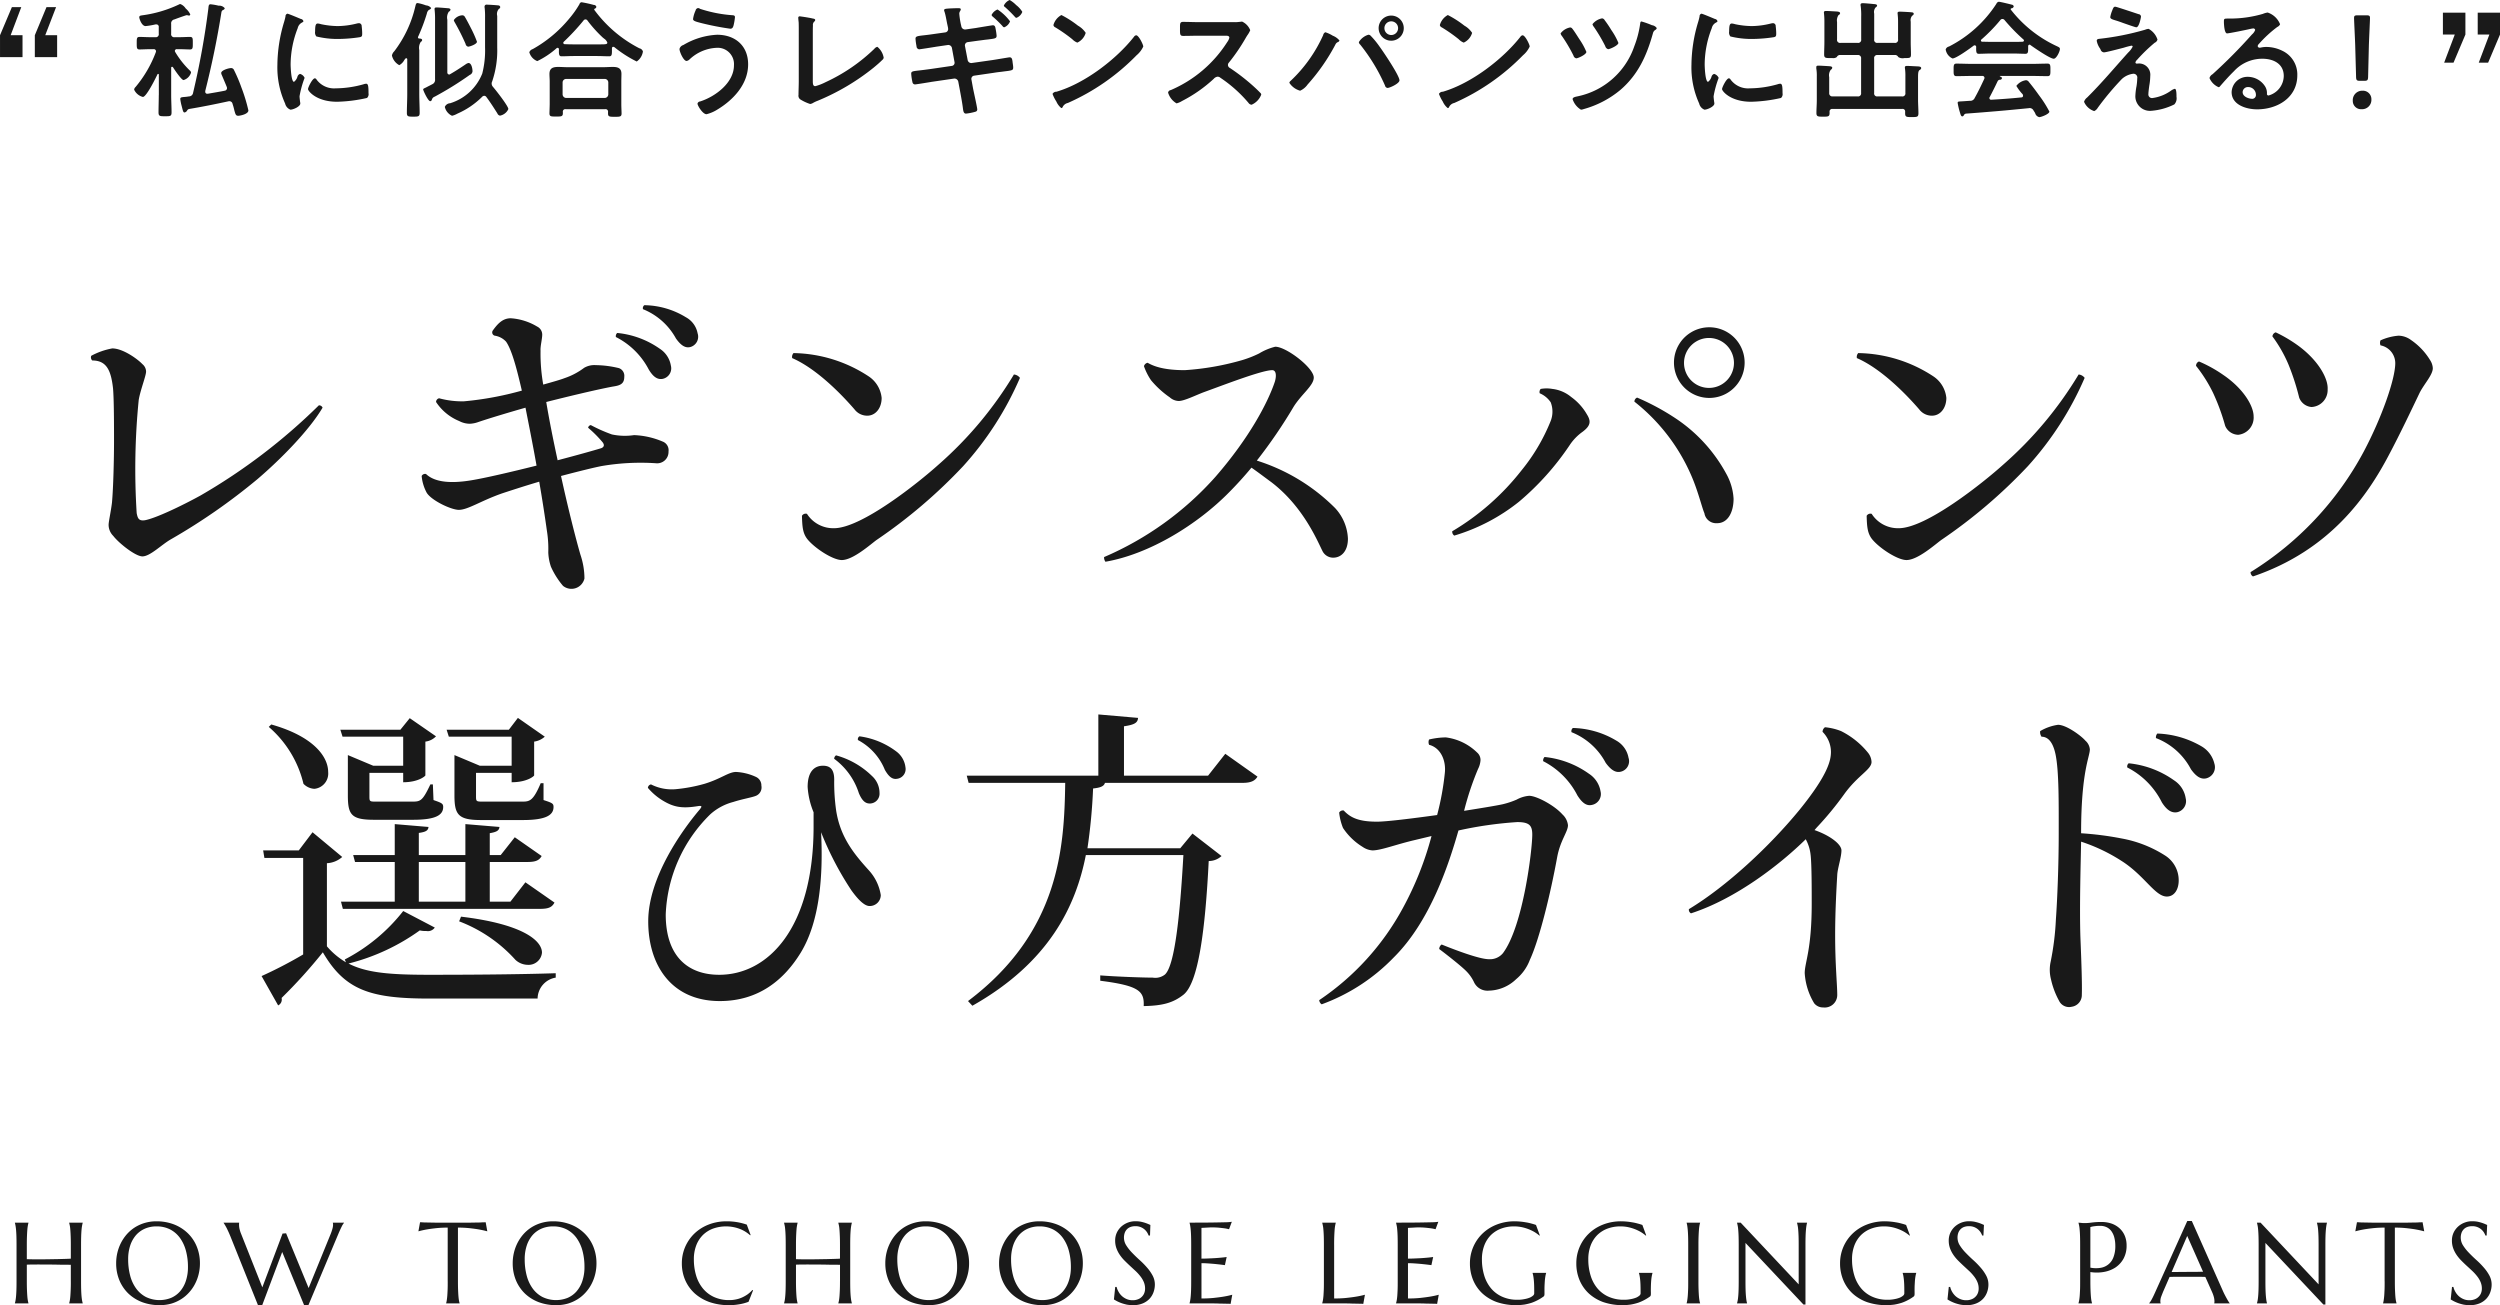 <svg id="mv-ttl.svg" xmlns="http://www.w3.org/2000/svg" width="369.031" height="192.66"><defs><style>.cls-1,.cls-2{fill:#191919;fill-rule:evenodd}.cls-2{fill:#1a1a1a}</style></defs><g id="メインタイトル"><path id="レギンスパンツ_選び方ガイド" data-name="レギンスパンツ 選び方ガイド" class="cls-1" d="M238.313 1306.86a.629.629 0 00.149.69c2.126 0 2.768 1.48 3.065 4.1.148 1.68.148 5.69.148 7.81 0 2.57-.1 6.82-.3 9.05-.149 1.28-.5 2.82-.5 3.31a2.32 2.32 0 00.692 1.63c.791 1.04 3.263 3.02 4.3 3.02 1.137 0 2.818-1.73 4.2-2.52a89.871 89.871 0 0012.8-8.9c3.362-2.87 7.613-7.17 9.591-10.53a.556.556 0 00-.544-.35 86.39 86.39 0 01-17.451 13.3c-2.868 1.58-6.625 3.36-8.207 3.66-.939.15-1.088-.3-1.236-1.04a103.076 103.076 0 01.3-16.71c.247-1.48 1.087-3.56 1.087-4.2a1.448 1.448 0 00-.544-1.09c-.692-.74-2.867-2.32-4.449-2.32a10.539 10.539 0 00-3.101 1.09zm50.9 6.82a7.462 7.462 0 003.411 2.81 3.363 3.363 0 001.582.4 4.149 4.149 0 001.236-.25c1.582-.54 4.549-1.43 6.971-2.12.4 2.07 1.038 5.19 1.632 8.55-3.758.94-7.564 1.83-9.641 2.17-3.015.5-5.389.3-6.674-.93a.571.571 0 00-.643.29 6.386 6.386 0 00.742 2.47c.692 1.14 3.609 2.53 4.746 2.53 1.335 0 3.263-1.34 6.378-2.43 1.483-.49 3.46-1.13 5.487-1.73.445 2.57.841 5.14 1.137 7.27a16.745 16.745 0 01.2 3.16 7.384 7.384 0 00.395 2.13 11.714 11.714 0 001.78 2.82 1.972 1.972 0 003.164-1.09 11.064 11.064 0 00-.593-3.51c-.593-2.03-1.78-6.62-2.867-11.62 2.62-.69 4.993-1.28 6.08-1.48a34.162 34.162 0 017.911-.4 1.677 1.677 0 001.878-1.73 1.366 1.366 0 00-.89-1.48 11.822 11.822 0 00-4.2-.94 9.157 9.157 0 01-3.263-.1 22.466 22.466 0 01-3.114-1.38.475.475 0 00-.4.39 17.806 17.806 0 012.126 2.13c.346.44.2.74-.2.89-1.137.35-3.609 1.04-6.427 1.78-.643-2.97-1.236-5.93-1.681-8.6 2.917-.74 7.416-1.83 9.839-2.28.988-.15 1.68-.34 1.68-1.43a1.207 1.207 0 00-.791-1.29 14.994 14.994 0 00-3.411-.44 2.961 2.961 0 00-1.73.4 10.226 10.226 0 01-2.917 1.53c-.494.2-1.681.54-3.115.94a26.263 26.263 0 01-.395-5c-.05-.64.247-1.73.247-2.37a1.316 1.316 0 00-.742-1.19 8.65 8.65 0 00-3.9-1.23c-1.187 0-1.928.79-2.67 1.83a.5.5 0 00.3.74 2.847 2.847 0 011.681.89c.84 1.23 1.532 3.81 2.323 7.22a47.278 47.278 0 01-8.552 1.58 12.847 12.847 0 01-3.659-.45.572.572 0 00-.452.55zm31.393-4.8c.742 1.24 1.385 1.49 2.027 1.39a1.586 1.586 0 001.236-1.98 3.669 3.669 0 00-1.631-2.47 13.11 13.11 0 00-6.279-2.33.608.608 0 00-.2.6 11.124 11.124 0 014.846 4.79zm4-4.6c.84 1.19 1.483 1.44 2.126 1.29a1.577 1.577 0 001.087-2.03 3.409 3.409 0 00-1.73-2.37 12.016 12.016 0 00-6.13-1.78.539.539 0 00-.2.59 9.644 9.644 0 014.851 4.3zm17.375 2.18a.825.825 0 00-.2.74c3.411 1.48 6.971 4.99 9.2 7.57a2.343 2.343 0 001.879.93c1.236 0 2.126-1.13 2.126-2.62a4.326 4.326 0 00-1.879-3.16 20.711 20.711 0 00-11.122-3.46zm32.53 3.16a56.126 56.126 0 01-11.124 13.3c-2.966 2.67-11.37 9.39-15.424 9.39a4.6 4.6 0 01-4-2.12.639.639 0 00-.741.29c.049 1.64.1 2.67.939 3.61 1.137 1.29 3.658 2.92 4.944 2.92 1.681 0 4.3-2.37 5.141-2.97A76.282 76.282 0 00367 1323.17a47.307 47.307 0 008.4-13.05 1.248 1.248 0 00-.885-.5zm19.194-1.23a9 9 0 001.038 2.07 13.7 13.7 0 002.769 2.53 2.06 2.06 0 001.335.54c.84 0 2.57-.89 3.806-1.34 2.719-.98 8.454-3.21 9.987-3.21.593 0 .642.84.395 1.68-1.038 3.12-3.806 8.36-8.8 14.09a46.577 46.577 0 01-16.413 11.82 1.057 1.057 0 00.2.69c6.575-1.14 13.6-5.54 18.193-10.19a54.81 54.81 0 003.362-3.7c.988.69 2.027 1.48 2.966 2.17 4.647 3.56 6.723 8.55 7.514 10.14a1.761 1.761 0 001.583.98c1.137 0 2.175-.89 2.175-2.81a7.065 7.065 0 00-1.928-4.55 28.305 28.305 0 00-11.519-6.97 74.276 74.276 0 005.438-7.96c1.186-1.88 2.966-3.12 2.966-4.3 0-1.43-4.054-4.55-5.685-4.55a8.551 8.551 0 00-2.373.99 15.728 15.728 0 01-2.522.99 39.466 39.466 0 01-8.453 1.48c-3.016 0-4.549-.54-5.488-1.09a.7.7 0 00-.542.5zm78.238-.5a5.215 5.215 0 100-.05v.05zm1.483 0a3.686 3.686 0 110 .05v-.05zm-21.307 4.5a3.67 3.67 0 011.631 1.34 3.8 3.8 0 01-.049 2.86 28.014 28.014 0 01-4.252 7.17 36.808 36.808 0 01-10.234 9 .673.673 0 00.3.64 28.149 28.149 0 009.541-4.99 39.962 39.962 0 007.515-8.4 7.511 7.511 0 011.879-1.93c1.186-.89 1.285-1.54.642-2.57a8.187 8.187 0 00-2.323-2.57 5.3 5.3 0 00-2.769-1.19 5.005 5.005 0 00-1.73 0 .67.67 0 00-.147.64zm26.2 19.18c1.582 0 2.422-1.63 2.422-3.61a8.52 8.52 0 00-1.087-3.7 22.917 22.917 0 00-7.614-8.26 35.368 35.368 0 00-5.537-2.97.65.65 0 00-.4.6 28.038 28.038 0 018.75 11.76c.791 2.03 1.285 4.06 1.582 4.7a1.751 1.751 0 001.829 1.48h.05zm20.825-25.11a.824.824 0 00-.2.74c3.411 1.48 6.97 4.99 9.2 7.57a2.342 2.342 0 001.879.93c1.236 0 2.126-1.13 2.126-2.62a4.326 4.326 0 00-1.879-3.16 20.714 20.714 0 00-11.12-3.46zm32.531 3.16a56.126 56.126 0 01-11.124 13.3c-2.966 2.67-11.371 9.39-15.424 9.39a4.6 4.6 0 01-4-2.12.64.64 0 00-.742.29c.05 1.64.1 2.67.94 3.61 1.137 1.29 3.658 2.92 4.943 2.92 1.681 0 4.3-2.37 5.142-2.97a76.323 76.323 0 0012.755-10.87 47.331 47.331 0 008.4-13.05 1.252 1.252 0 00-.884-.5zm28.6-5.63a19.937 19.937 0 012.373 4.15 34.865 34.865 0 011.582 4.89 2.131 2.131 0 001.829 1.39 2.508 2.508 0 002.373-2.62c.1-1.48-1.236-4.1-4.2-6.33a20.586 20.586 0 00-3.461-2.07.678.678 0 00-.488.59zm-2.867 35.44c11.37-3.85 16.907-11.91 20.071-17.94 1.632-3.07 3.362-6.72 4.549-9.2.692-1.33 1.928-2.62 1.928-3.61a2.394 2.394 0 00-.4-1.18 9.635 9.635 0 00-2.818-2.97 3.194 3.194 0 00-1.829-.64 8.054 8.054 0 00-2.67.69.952.952 0 000 .74 2.677 2.677 0 012.176 2.62c0 2.38-2.027 8.11-4.647 13.05a46.871 46.871 0 01-16.71 17.8.7.7 0 00.358.64zm-8.405-31.09a21.415 21.415 0 012.522 4 31.2 31.2 0 011.779 4.85 2.139 2.139 0 001.928 1.33 2.551 2.551 0 002.274-2.72c0-1.48-1.433-4.05-4.5-6.13a19.789 19.789 0 00-3.56-1.97.661.661 0 00-.435.64zm-255.463 73.24v5.86h-6.874v-5.86h6.874zm6.645 5.86h-3.046v-5.86h5.537c1.246 0 1.754-.23 2.123-.88l-3.968-2.77-2.077 2.63h-1.615v-3.23c1.062-.18 1.385-.41 1.431-.92l-5.03-.42v4.57h-6.874v-3.27c1.061-.14 1.384-.37 1.43-.88l-4.983-.42v4.57h-6.137l.277 1.02h5.86v5.86h-7.936l.276 1.06h29.069c1.292 0 1.8-.23 2.169-.93l-4.291-2.99zm-24.27 8.95a11.022 11.022 0 01-2.815-2.36v-12.27a3.682 3.682 0 002.261-.92l-4.383-3.65-2.03 2.68h-5.26l.184 1.11h5.722v14.25a63.541 63.541 0 01-6.137 3.19l2.445 4.33a.955.955 0 00.508-1.1 74.579 74.579 0 006.09-6.74c3.276 5.63 7.06 6.83 15.734 6.83H304.2a3.179 3.179 0 012.676-3.09v-.65c-5.767.19-13.15.23-18.687.23-5.767 0-9.228-.28-11.9-1.66a30.9 30.9 0 0010.52-4.89 3.885 3.885 0 00.969.09 1.24 1.24 0 001.246-.51l-4.66-2.44a26.311 26.311 0 01-8.629 7.15zm24.454-29.02h-4.706l-3.737-1.57v5.9c0 2.86.507 3.69 3.921 3.69h6.183c3.415 0 4.522-.73 4.522-1.93 0-.51-.184-.6-1.476-1.02v-2.49h-.416c-1.153 2.72-1.661 2.72-2.86 2.72h-5.537c-1.154 0-1.154 0-1.154-.87v-3.37h5.26v1.38c2.307 0 3.322-.92 3.322-1.01v-4.99a2.9 2.9 0 001.569-.73l-3.968-2.77-1.338 1.75h-9.182l.323 1.02h9.274v4.29zm-16.01 0h-4.43l-3.737-1.57v5.9c0 2.86.461 3.65 3.829 3.65h5.814c3.322 0 4.429-.69 4.429-1.89 0-.51-.23-.6-1.43-1.02l-.092-2.31h-.369c-1.2 2.54-1.477 2.54-2.815 2.54h-5.121c-1.062 0-1.062 0-1.062-.87v-3.37h4.984v1.38c2.26 0 3.276-.92 3.276-1.01v-4.99a2.592 2.592 0 001.568-.78l-3.876-2.68-1.384 1.71h-8.859l.323 1.02h8.952v4.29zm-19.841-5.73a15.989 15.989 0 015.122 8.4 2.423 2.423 0 001.615.74 2.271 2.271 0 002.03-2.49c0-2.17-2.03-5.21-8.4-7.01zm28.1 28.7a21.412 21.412 0 018.305 5.68 2.712 2.712 0 001.8.74 1.983 1.983 0 002.123-1.8c0-1.71-2.676-4.2-11.95-5.31zm27.864-19.7a9 9 0 002.076 1.8c1.707 1.06 2.953 1.29 5.4.88.508-.05.554.04.139.55-2.584 3.05-7.567 10.01-7.567 16.47s3.414 11.77 10.566 11.77c5.814 0 9.551-3.23 11.95-7.15 2.815-4.62 3.322-11.4 3-17.77a46.371 46.371 0 004.476 8.58c.738 1.02 1.8 2.31 2.676 2.31h.046a1.628 1.628 0 001.615-1.61 7.036 7.036 0 00-1.753-3.65c-2.169-2.4-4.245-4.89-4.845-8.9a29.562 29.562 0 01-.277-4.48c0-1.43-.507-2.07-1.661-2.07s-2.261.73-2.261 3.13a11.55 11.55 0 00.877 3.74v2.12c0 14.95-6.69 21.87-13.934 21.87-4.522 0-7.891-2.63-7.891-8.9a21.852 21.852 0 016.6-14.81 8.16 8.16 0 013.368-1.8c1.292-.42 2.676-.65 3.276-.88a1.334 1.334 0 00.876-1.52 1.378 1.378 0 00-.784-1.29 7.94 7.94 0 00-2.953-.74c-1.107 0-2.215 1.01-4.66 1.75a23.418 23.418 0 01-4.2.79 6.747 6.747 0 01-3.691-.7.545.545 0 00-.464.51zm31.144.79c.508 1.2 1.015 1.52 1.615 1.52a1.447 1.447 0 001.431-1.57 3.378 3.378 0 00-1.108-2.49 12.211 12.211 0 00-5.306-3.05.6.6 0 00-.277.51 10.1 10.1 0 013.645 5.08zm3.83-3.46c.646 1.15 1.2 1.43 1.8 1.33a1.443 1.443 0 001.245-1.7 3.389 3.389 0 00-1.384-2.36 11.573 11.573 0 00-5.4-2.21.493.493 0 00-.231.55 8.626 8.626 0 013.97 4.39zm47.714.87h-12.412v-7.29c1.522-.23 2.03-.5 2.076-1.24l-5.86-.51v9.04h-19.425l.277 1.06h14.257c-.138 9.46-.784 22.01-14.349 32.21l.646.69c11.35-6.41 15.272-14.72 16.749-22.24h14.4c-.508 9.04-1.292 16.33-2.723 17.63a2.3 2.3 0 01-1.8.46c-1.385 0-5.353-.14-7.752-.33v.79c5.814.74 6.506 1.57 6.414 3.74 2.86-.05 4.383-.51 5.86-1.67 2.214-1.75 3.229-9.59 3.737-19.74a2.778 2.778 0 001.892-.74l-4.291-3.32-1.8 2.17h-13.7a82.681 82.681 0 00.831-8.82c1.2-.13 1.615-.37 1.753-.83h20.3c1.292 0 1.846-.32 2.215-.92l-4.753-3.37zm34.124 25.59c1.24.93 3.2 2.48 3.925 3.2a5.787 5.787 0 011.187 1.65 2.194 2.194 0 002.221 1.29 5.981 5.981 0 004.027-1.7 6.812 6.812 0 002.014-2.84c1.446-3.1 3.1-10.02 4.028-15.13.464-2.53 1.6-3.77 1.6-4.75a2.548 2.548 0 00-.826-1.6c-1.187-1.34-3.821-2.74-4.905-2.74a4.658 4.658 0 00-1.859.57 12.455 12.455 0 01-2.014.67c-.929.21-3.15.57-5.731.98a42.593 42.593 0 012.065-6.19 3.281 3.281 0 00.361-1.29 1.464 1.464 0 00-.516-1.14 8.048 8.048 0 00-4.6-2.22 11.05 11.05 0 00-2.478.31 1.023 1.023 0 000 .78c1.755.46 2.53 2.37 2.324 4.18a40.148 40.148 0 01-1.136 6.19c-3.77.52-7.488.98-8.882.98-2.84 0-3.976-.67-4.905-1.65a.638.638 0 00-.672.31 8.408 8.408 0 00.568 2.27 9.285 9.285 0 002.892 2.79 2.9 2.9 0 001.446.52c1.291 0 3.459-.88 6.351-1.55l2.375-.57a47.608 47.608 0 01-4.234 10.64 38.366 38.366 0 01-12.341 13.58.808.808 0 00.362.62 28.2 28.2 0 0010.637-6.92c5.37-5.32 8.107-13.68 9.552-18.74a57.08 57.08 0 018.675-1.24c1.807 0 2.221.51 2.221 1.86 0 2.22-1.343 13.52-4.338 17.5a2.475 2.475 0 01-2.065.88c-1.395 0-4.957-1.35-6.971-2.17a.8.8 0 00-.358.67zm20.4-22.67c.774 1.24 1.445 1.55 2.117 1.4a1.635 1.635 0 001.291-2.02 3.849 3.849 0 00-1.7-2.58 13.644 13.644 0 00-6.558-2.48.723.723 0 00-.207.62 11.6 11.6 0 015.054 5.06zm4.182-4.8c.878 1.19 1.549 1.45 2.221 1.29a1.589 1.589 0 001.135-2.06 3.641 3.641 0 00-1.807-2.53 13.01 13.01 0 00-6.4-1.86.589.589 0 00-.206.62 9.806 9.806 0 015.054 4.54zm30.245 13.63c.155 1.45.155 5.11.155 7.13 0 6.86-1.033 8.67-1.033 10.27a9.723 9.723 0 001.394 4.44 1.646 1.646 0 001.343.62 1.848 1.848 0 002.065-1.86c0-1.49-.31-4.44-.31-8.83 0-3.56.207-7.07.31-8.88.052-.98.62-2.63.62-3.61 0-.88-1.6-2.17-3.976-3l.31-.36a47.437 47.437 0 004.079-4.95c2.014-2.79 4.028-3.62 4.028-4.75a2.332 2.332 0 00-.517-1.35 12.011 12.011 0 00-3.976-3.2 8.6 8.6 0 00-2.375-.57.829.829 0 00-.361.68 4.248 4.248 0 011.239 2.94c0 1.24-.413 3.35-4.6 8.52-4.389 5.37-10.74 11.31-16.369 14.71a.586.586 0 00.31.62c6.713-2.17 13.271-7.33 16.937-10.94a6.22 6.22 0 01.724 2.37zM526 1362.26a1.124 1.124 0 00.206.83c1.136 0 1.756 1.13 2.066 2.63.516 2.53.464 7.33.464 11.77s-.206 9.66-.413 12.5a40.524 40.524 0 01-.774 6.3 5.63 5.63 0 00.051 2.63 11.833 11.833 0 001.188 3.15 1.634 1.634 0 001.859.88 1.736 1.736 0 001.5-1.76c.052-1.49-.051-4.64-.206-8.41-.155-4.55.051-11.21.1-14.2a25.685 25.685 0 015.887 2.79c3.459 2.16 5.008 5.31 6.764 5.31 1.136 0 1.755-1.08 1.755-2.37a4.325 4.325 0 00-2.065-3.72 17.751 17.751 0 00-6.351-2.48 46.535 46.535 0 00-5.99-.77c0-9.19 1.291-11.26 1.291-12.39a1.933 1.933 0 00-.671-1.29c-.568-.68-2.789-2.33-4.028-2.33a7.143 7.143 0 00-2.633.93zm17.969 10.53c.826 1.3 1.549 1.55 2.22 1.45a1.676 1.676 0 001.291-2.06 3.823 3.823 0 00-1.7-2.64 13.957 13.957 0 00-6.712-2.53.6.6 0 00-.207.62 11.571 11.571 0 015.106 5.16zm4.286-4.9c.878 1.24 1.6 1.5 2.272 1.34a1.7 1.7 0 001.187-2.17 4.035 4.035 0 00-1.859-2.53 13.863 13.863 0 00-6.557-1.91.824.824 0 00-.207.67 9.789 9.789 0 015.162 4.6z" transform="translate(-224.844 -1254.34)"/></g><g id="英字"><path id="How_to_choose_leggingS_pants" data-name="How to choose leggingS pants" class="cls-2" d="M235.3 1443.49a28.005 28.005 0 01-.07 2.15c-.019.26-.045.47-.075.64a4.267 4.267 0 01-.1.43v.03h2v-.03a4.267 4.267 0 01-.1-.43c-.03-.17-.057-.39-.079-.64s-.039-.56-.05-.91-.016-.77-.016-1.24v-5.41q0-.7.016-1.23c.011-.36.028-.66.05-.92s.049-.47.079-.64.063-.32.1-.44v-.03h-2v.03c.033.12.065.27.1.44s.055.38.075.64.036.56.049.92.021.76.021 1.23v2.05c-.244.02-.533.03-.869.04l-1.081.03c-.385.01-.784.01-1.2.02s-.819.01-1.218.01h-1.148c-.366 0-.693-.01-.981-.02v-2.13q0-.7.021-1.23c.014-.36.03-.66.05-.92a6.12 6.12 0 01.075-.64c.03-.17.062-.32.095-.44v-.03h-2v.03c.033.12.065.27.095.44s.057.38.079.64.039.56.05.92.017.76.017 1.23v5.41c0 .47-.006.89-.017 1.24s-.028.65-.05.91-.048.47-.079.64a4.036 4.036 0 01-.095.43v.03h2v-.03a4.036 4.036 0 01-.095-.43c-.031-.17-.056-.39-.075-.64s-.036-.56-.05-.91-.021-.77-.021-1.24v-2.47c.272-.01.591-.02.956-.02s.751-.01 1.156 0h1.243c.424.01.832.01 1.223.02s.752.01 1.085.01.609.01.831.01v2.45zm10.911-8.63a5.833 5.833 0 00-1.464.66 5.664 5.664 0 00-1.172 1 6.261 6.261 0 00-.865 1.27 6.482 6.482 0 00-.536 1.45 6.682 6.682 0 00-.183 1.56 6.478 6.478 0 00.482 2.54 5.856 5.856 0 001.339 1.96 6.088 6.088 0 002.033 1.26 7.34 7.34 0 002.565.44 6.314 6.314 0 001.721-.23 5.838 5.838 0 001.46-.66 5.444 5.444 0 001.176-1 5.8 5.8 0 00.869-1.26 6.262 6.262 0 00.537-1.45 6.6 6.6 0 00.183-1.55 6.5 6.5 0 00-.483-2.54 5.755 5.755 0 00-1.338-1.96 6.135 6.135 0 00-2.033-1.28 7.129 7.129 0 00-2.566-.45 5.993 5.993 0 00-1.723.24zm.17 10.93a4.189 4.189 0 01-1.455-1.27 5.651 5.651 0 01-.873-1.9 9.338 9.338 0 01-.291-2.38 6.373 6.373 0 01.308-2.06 4.5 4.5 0 01.86-1.53 3.763 3.763 0 011.318-.95 4.219 4.219 0 011.688-.33 4.343 4.343 0 012.025.45 4.175 4.175 0 011.451 1.26 5.756 5.756 0 01.877 1.89 9.1 9.1 0 01.3 2.38 6.374 6.374 0 01-.307 2.06 4.486 4.486 0 01-.861 1.55 3.668 3.668 0 01-1.318.96 4.6 4.6 0 01-3.72-.13zm20.17-9.36l-2.985 7.94-3.127-7.89a4.41 4.41 0 01-.245-.77 3.058 3.058 0 01-.062-.6v-.11a.956.956 0 01.016-.15v-.03h-2.3v.03a2.03 2.03 0 01.162.25c.075.12.158.27.25.44s.188.38.291.6.2.46.3.69l4.075 10.17h.623l2.952-7.85 3.235 7.85h.632l4.44-10.57q.258-.6.453-.99a2.757 2.757 0 01.362-.59v-.03h-1.647v.03a.5.5 0 01.025.13 1.258 1.258 0 01.009.15 2.319 2.319 0 01-.092.58 7.4 7.4 0 01-.283.83l-3.234 7.93-3.326-8.08zm24.382 7.06c0 .47 0 .89-.016 1.24s-.028.65-.05.91-.047.47-.075.64a3.469 3.469 0 01-.092.43v.03h1.988v-.03a4.267 4.267 0 01-.1-.43c-.03-.17-.055-.39-.075-.64s-.036-.56-.05-.91-.02-.77-.02-1.24v-7.94a15.763 15.763 0 011.771.09c.526.06.981.12 1.363.19q.666.12 1.2.27l-.241-1.34c-.067 0-.167.01-.3.01s-.281.01-.445.02-.335.01-.515.01-.351.01-.511.01-.3 0-.429.01h-5.288c-.125-.01-.268-.01-.428-.01s-.332-.01-.512-.01-.352-.01-.515-.01-.312-.01-.445-.02-.233-.01-.3-.01l-.242 1.34q.525-.15 1.19-.27c.382-.07.836-.13 1.363-.19a15.763 15.763 0 011.771-.09v7.94zm13.813-8.63a5.833 5.833 0 00-1.464.66 5.664 5.664 0 00-1.172 1 6.261 6.261 0 00-.865 1.27 6.482 6.482 0 00-.536 1.45 6.682 6.682 0 00-.183 1.56 6.478 6.478 0 00.482 2.54 5.856 5.856 0 001.339 1.96 6.088 6.088 0 002.033 1.26 7.34 7.34 0 002.565.44 6.326 6.326 0 001.722-.23 5.847 5.847 0 001.459-.66 5.421 5.421 0 001.176-1 5.8 5.8 0 00.869-1.26 6.262 6.262 0 00.537-1.45 6.6 6.6 0 00.183-1.55 6.5 6.5 0 00-.483-2.54 5.755 5.755 0 00-1.338-1.96 6.135 6.135 0 00-2.033-1.28 7.129 7.129 0 00-2.566-.45 5.993 5.993 0 00-1.723.24zm.17 10.93a4.189 4.189 0 01-1.455-1.27 5.651 5.651 0 01-.873-1.9 9.338 9.338 0 01-.291-2.38 6.373 6.373 0 01.308-2.06 4.5 4.5 0 01.86-1.53 3.763 3.763 0 011.318-.95 4.219 4.219 0 011.688-.33 4.343 4.343 0 012.025.45 4.175 4.175 0 011.451 1.26 5.756 5.756 0 01.877 1.89 9.1 9.1 0 01.295 2.38 6.374 6.374 0 01-.307 2.06 4.486 4.486 0 01-.861 1.55 3.659 3.659 0 01-1.318.96 4.6 4.6 0 01-3.715-.13zm30.162-10.68a8.958 8.958 0 00-2.977-.49 7.315 7.315 0 00-1.917.24 6.885 6.885 0 00-1.621.66 6.269 6.269 0 00-1.31 1 6.1 6.1 0 00-1.559 2.72 6.029 6.029 0 00-.2 1.56 6.148 6.148 0 00.512 2.54 5.777 5.777 0 001.43 1.96 6.584 6.584 0 002.195 1.26 8.679 8.679 0 002.815.44 8.561 8.561 0 001.517-.13 6.789 6.789 0 001.376-.37l.666-1.69-.092-.06a4.4 4.4 0 01-.7.64 4.988 4.988 0 01-.824.47 4.107 4.107 0 01-.91.29 4.364 4.364 0 01-.948.1 5.334 5.334 0 01-2.3-.46 4.605 4.605 0 01-1.642-1.27 5.437 5.437 0 01-.99-1.9 8.228 8.228 0 01-.332-2.38 5.674 5.674 0 01.349-2.06 4.376 4.376 0 01.977-1.53 4.282 4.282 0 011.5-.95 5.743 5.743 0 013.92.03 4.918 4.918 0 011.559.95l.075-.03zm13.758 8.38c0 .47-.007.89-.02 1.24s-.031.65-.05.91-.045.47-.075.64a4.267 4.267 0 01-.1.43v.03h2v-.03a4.267 4.267 0 01-.1-.43c-.03-.17-.057-.39-.079-.64s-.039-.56-.05-.91-.016-.77-.016-1.24v-5.41q0-.7.016-1.23c.011-.36.028-.66.05-.92s.049-.47.079-.64.063-.32.1-.44v-.03h-2v.03c.033.12.065.27.1.44s.055.38.075.64.036.56.05.92.02.76.02 1.23v2.05c-.244.02-.533.03-.869.04l-1.08.03c-.386.01-.785.01-1.2.02s-.819.01-1.218.01h-1.148c-.365 0-.693-.01-.981-.02v-2.13q0-.7.021-1.23c.014-.36.03-.66.05-.92a6.12 6.12 0 01.075-.64c.03-.17.062-.32.095-.44v-.03h-2v.03c.033.12.065.27.1.44s.057.38.079.64.039.56.05.92.017.76.017 1.23v5.41c0 .47-.006.89-.017 1.24s-.028.65-.05.91-.048.47-.079.64a4.036 4.036 0 01-.1.43v.03h2v-.03a4.036 4.036 0 01-.095-.43c-.031-.17-.056-.39-.075-.64s-.036-.56-.05-.91-.021-.77-.021-1.24v-2.47c.272-.01.591-.02.956-.02s.752-.01 1.156 0h1.248c.424.01.832.01 1.223.02s.752.01 1.085.01.61.01.831.01v2.45zm10.911-8.63a5.81 5.81 0 00-1.463.66 5.644 5.644 0 00-1.173 1 6.261 6.261 0 00-.865 1.27 6.482 6.482 0 00-.536 1.45 6.682 6.682 0 00-.183 1.56 6.478 6.478 0 00.482 2.54 5.856 5.856 0 001.339 1.96 6.088 6.088 0 002.033 1.26 7.348 7.348 0 002.565.44 6.326 6.326 0 001.722-.23 5.847 5.847 0 001.459-.66 5.45 5.45 0 001.177-1 5.835 5.835 0 00.868-1.26 6.262 6.262 0 00.537-1.45 6.6 6.6 0 00.183-1.55 6.5 6.5 0 00-.483-2.54 5.741 5.741 0 00-1.338-1.96 6.135 6.135 0 00-2.033-1.28 7.129 7.129 0 00-2.566-.45 5.993 5.993 0 00-1.723.24zm.171 10.93a4.183 4.183 0 01-1.456-1.27 5.651 5.651 0 01-.873-1.9 9.338 9.338 0 01-.291-2.38 6.373 6.373 0 01.308-2.06 4.483 4.483 0 01.861-1.53 3.751 3.751 0 011.317-.95 4.219 4.219 0 011.688-.33 4.343 4.343 0 012.025.45 4.175 4.175 0 011.451 1.26 5.736 5.736 0 01.877 1.89 9.094 9.094 0 01.3 2.38 6.373 6.373 0 01-.308 2.06 4.486 4.486 0 01-.861 1.55 3.659 3.659 0 01-1.318.96 4.6 4.6 0 01-3.718-.13zm16.623-10.93a5.833 5.833 0 00-1.464.66 5.664 5.664 0 00-1.172 1 6.261 6.261 0 00-.865 1.27 6.434 6.434 0 00-.536 1.45 6.682 6.682 0 00-.183 1.56 6.461 6.461 0 00.482 2.54 5.841 5.841 0 001.339 1.96 6.078 6.078 0 002.033 1.26 7.34 7.34 0 002.565.44 6.319 6.319 0 001.721-.23 5.854 5.854 0 001.46-.66 5.468 5.468 0 001.176-1 5.839 5.839 0 00.869-1.26 6.26 6.26 0 00.536-1.45 6.6 6.6 0 00.183-1.55 6.514 6.514 0 00-.482-2.54 5.743 5.743 0 00-1.339-1.96 6.124 6.124 0 00-2.033-1.28 7.119 7.119 0 00-2.565-.45 5.993 5.993 0 00-1.723.24zm.17 10.93a4.189 4.189 0 01-1.455-1.27 5.651 5.651 0 01-.873-1.9 9.338 9.338 0 01-.291-2.38 6.374 6.374 0 01.307-2.06 4.5 4.5 0 01.861-1.53 3.763 3.763 0 011.318-.95 4.219 4.219 0 011.688-.33 4.345 4.345 0 012.025.45 4.175 4.175 0 011.451 1.26 5.756 5.756 0 01.877 1.89 9.1 9.1 0 01.3 2.38 6.374 6.374 0 01-.307 2.06 4.5 4.5 0 01-.861 1.55 3.668 3.668 0 01-1.318.96 4.6 4.6 0 01-3.72-.13zm17.941-10.63c-.088-.04-.2-.09-.341-.15s-.3-.12-.486-.18-.395-.11-.628-.16a4.532 4.532 0 00-.765-.06 3.114 3.114 0 00-2.05.77 2.857 2.857 0 00-.673.9 2.713 2.713 0 00-.254 1.19 3.318 3.318 0 00.191 1.14 4.253 4.253 0 00.5.97 5.942 5.942 0 00.706.85q.4.4.811.78t.811.75a6.826 6.826 0 01.707.78 3.634 3.634 0 01.5.84 2.451 2.451 0 01.191.97 1.8 1.8 0 01-.129.69 1.509 1.509 0 01-.37.54 1.538 1.538 0 01-.578.36 2.029 2.029 0 01-.761.13 2.175 2.175 0 01-.856-.16 2.47 2.47 0 01-.694-.43 2.527 2.527 0 01-.512-.63 2.557 2.557 0 01-.3-.74h-.208l-.191 1.84q.183.12.469.27a5.819 5.819 0 00.649.28 7.15 7.15 0 00.79.22 5.209 5.209 0 00.9.08 3.627 3.627 0 001.464-.27 2.884 2.884 0 001.006-.7 2.779 2.779 0 00.578-.98 3.3 3.3 0 00.187-1.08 2.787 2.787 0 00-.337-1.35 6.235 6.235 0 00-.844-1.2 11.972 11.972 0 00-1.1-1.11 21.65 21.65 0 01-1.1-1.07 6.479 6.479 0 01-.844-1.07 2.141 2.141 0 01-.337-1.14 2.115 2.115 0 01.108-.69 1.521 1.521 0 01.32-.53 1.412 1.412 0 01.528-.35 2.032 2.032 0 01.724-.12 1.943 1.943 0 01.794.14 1.985 1.985 0 01.956.8 2.6 2.6 0 01.212.44h.204zm5.785-.34v.03c.033.12.065.27.095.44s.057.38.079.64.039.56.05.92.017.76.017 1.23v5.41c0 .47-.006.89-.017 1.24s-.028.65-.05.91-.048.47-.079.64a4.036 4.036 0 01-.095.43v.03h3.592c.055 0 .145.01.27.01s.267 0 .428.01.331 0 .512.01.351 0 .515.01.312.01.445.01.233.02.3.02l.241-1.35a12.632 12.632 0 01-1.305.28c-.41.07-.89.13-1.439.19a16.8 16.8 0 01-1.8.08v-5.21c.371 0 .759.02 1.164.05s.779.06 1.123.1c.4.04.79.09 1.172.14l.258-1.2c-.288.04-.621.08-1 .11-.321.03-.712.06-1.172.08s-.976.05-1.547.05v-4.54l.607-.03.536-.03c.186-.01.345-.01.479-.01.393 0 .741.02 1.043.05s.559.06.769.09a6.455 6.455 0 01.64.13l.408-1.1a6.723 6.723 0 01-.823.07q-.607.015-1.464.03c-.571.01-1.2.02-1.883.02s-1.374.01-2.066.01zm21.339 3.26q0-.7.02-1.23c.014-.36.031-.66.05-.92s.045-.47.075-.64.062-.32.1-.44v-.03h-2v.03c.033.12.065.27.1.44s.057.38.079.64.038.56.05.92.016.76.016 1.23v5.41c0 .47 0 .89-.016 1.24s-.028.65-.05.91-.049.47-.079.64a4.267 4.267 0 01-.1.43v.03h3.592c.056 0 .146.01.27.01s.268 0 .429.01.331 0 .511.01.352 0 .516.01.311.01.444.01.233.02.3.02l.241-1.35a12.747 12.747 0 01-1.305.28c-.411.07-.89.13-1.439.19a16.809 16.809 0 01-1.8.08v-7.93zm9.143-3.26v.03c.034.12.065.27.1.44s.057.38.079.64.039.56.05.92.016.76.016 1.23v5.41c0 .47 0 .89-.016 1.24s-.028.65-.05.91-.049.47-.079.64a4.007 4.007 0 01-.1.43v.03h3.592c.056 0 .146.01.271.01s.267 0 .428.01.331 0 .511.01.352 0 .516.01.312.01.445.01.232.02.3.02l.241-1.35a12.747 12.747 0 01-1.305.28c-.411.07-.89.13-1.439.19a16.809 16.809 0 01-1.8.08v-5.21c.371 0 .759.02 1.164.05s.779.06 1.122.1c.4.04.79.09 1.173.14l.258-1.2c-.289.04-.621.08-1 .11-.322.03-.713.06-1.173.08s-.975.05-1.546.05v-4.54l.607-.03.536-.03c.186-.01.345-.01.478-.01.394 0 .742.02 1.044.05s.558.06.769.09a6.455 6.455 0 01.64.13l.408-1.1a6.746 6.746 0 01-.824.07q-.606.015-1.463.03c-.571.01-1.2.02-1.883.02s-1.374.01-2.067.01zm21.908 10.19c0-.39 0-.72.016-1.01s.028-.55.05-.76.049-.41.079-.57.063-.29.1-.41v-.03h-2v.03a4.052 4.052 0 01.1.42q.042.225.075.54c.022.2.039.45.05.73s.016.62.016 1.01v.32a.459.459 0 01-.162.3 1.923 1.923 0 01-.478.3 3.932 3.932 0 01-.773.22 4.688 4.688 0 01-1.04.1 5.334 5.334 0 01-2.3-.46 4.556 4.556 0 01-1.642-1.25 5.39 5.39 0 01-.99-1.89 8.027 8.027 0 01-.332-2.36 5.674 5.674 0 01.349-2.06 4.391 4.391 0 01.977-1.53 4.292 4.292 0 011.5-.95 5.391 5.391 0 011.921-.33 5.458 5.458 0 011.068.1 6.555 6.555 0 011.011.29 6.4 6.4 0 01.906.43 5.122 5.122 0 01.748.54l.067-.03-.566-1.54a7.13 7.13 0 00-.719-.22 6.431 6.431 0 00-.786-.17 9.822 9.822 0 00-1.638-.15 7.3 7.3 0 00-1.916.24 6.893 6.893 0 00-1.622.66 6.263 6.263 0 00-1.309 1 6.068 6.068 0 00-1.763 4.28 6.374 6.374 0 00.49 2.54 5.7 5.7 0 001.385 1.96 6.357 6.357 0 002.141 1.26 8.873 8.873 0 004.02.35 8.216 8.216 0 001.094-.27 6.951 6.951 0 001.754-.93.316.316 0 00.1-.17.951.951 0 00.021-.19v-.34zm15.7 0c0-.39.006-.72.017-1.01s.027-.55.049-.76.049-.41.08-.57.062-.29.1-.41v-.03h-2v.03a4.057 4.057 0 01.1.42q.042.225.075.54c.022.2.039.45.05.73s.017.62.017 1.01v.32a.459.459 0 01-.162.3 1.951 1.951 0 01-.479.3 3.912 3.912 0 01-.773.22 4.679 4.679 0 01-1.039.1 5.331 5.331 0 01-2.3-.46 4.559 4.559 0 01-1.643-1.25 5.372 5.372 0 01-.989-1.89 7.994 7.994 0 01-.333-2.36 5.674 5.674 0 01.35-2.06 4.374 4.374 0 01.976-1.53 4.292 4.292 0 011.5-.95 5.4 5.4 0 011.921-.33 5.468 5.468 0 011.069.1 6.543 6.543 0 011.01.29 6.351 6.351 0 01.906.43 5.188 5.188 0 01.749.54l.066-.03-.565-1.54a7.15 7.15 0 00-.72-.22 6.455 6.455 0 00-.785-.17 9.822 9.822 0 00-1.638-.15 7.3 7.3 0 00-1.917.24 6.885 6.885 0 00-1.621.66 6.244 6.244 0 00-1.31 1 6.075 6.075 0 00-1.559 2.72 6.029 6.029 0 00-.2 1.56 6.357 6.357 0 00.491 2.54 5.694 5.694 0 001.384 1.96 6.367 6.367 0 002.141 1.26 8.877 8.877 0 004.021.35 8.239 8.239 0 001.093-.27 6.4 6.4 0 00.944-.42 6.486 6.486 0 00.811-.51.321.321 0 00.1-.17.951.951 0 00.021-.19v-.34zm5.285 1.73h1.988v-.03a4.007 4.007 0 01-.1-.43c-.03-.17-.055-.39-.075-.64s-.036-.56-.05-.91-.02-.77-.02-1.24v-5.41q0-.7.02-1.23c.014-.36.031-.66.05-.92s.045-.47.075-.64.062-.32.1-.44v-.03h-1.988v.03a4.158 4.158 0 01.092.44c.028.17.053.38.075.64s.039.56.05.92.016.76.016 1.23v5.41c0 .47 0 .89-.016 1.24s-.028.65-.05.91-.047.47-.075.64a3.469 3.469 0 01-.092.43v.03zm7.44-11.92v.03c.033.12.065.27.1.44s.057.38.079.64.039.56.05.92.017.76.017 1.23v5.41c0 .47-.006.89-.017 1.24s-.028.65-.05.91-.048.47-.079.64a4.036 4.036 0 01-.1.43v.03h1.48v-.03a3.469 3.469 0 01-.092-.43c-.028-.17-.053-.39-.075-.64s-.039-.56-.05-.91-.016-.77-.016-1.24v-5.68l8.564 9.1h.291v-8.83q0-.7.017-1.23c.011-.36.028-.66.05-.92s.047-.47.075-.64a4.454 4.454 0 01.091-.44v-.03h-1.48v.03c.033.12.065.27.1.44s.057.38.079.64.038.56.05.92.016.76.016 1.23v5.85l-8.564-9.11h-.532zm26.206 10.19c0-.39 0-.72.017-1.01s.027-.55.049-.76.049-.41.079-.57.063-.29.1-.41v-.03h-2v.03a4.052 4.052 0 01.1.42q.042.225.075.54c.022.2.039.45.05.73s.017.62.017 1.01v.32a.461.461 0 01-.163.3 1.923 1.923 0 01-.478.3 3.912 3.912 0 01-.773.22 4.679 4.679 0 01-1.039.1 5.339 5.339 0 01-2.3-.46 4.564 4.564 0 01-1.642-1.25 5.372 5.372 0 01-.989-1.89 7.994 7.994 0 01-.333-2.36 5.674 5.674 0 01.349-2.06 4.391 4.391 0 01.977-1.53 4.292 4.292 0 011.5-.95 5.4 5.4 0 011.921-.33 5.475 5.475 0 011.069.1 6.543 6.543 0 011.01.29 6.4 6.4 0 01.906.43 5.188 5.188 0 01.749.54l.066-.03-.565-1.54a7.15 7.15 0 00-.72-.22 6.455 6.455 0 00-.785-.17 9.848 9.848 0 00-1.638-.15 7.3 7.3 0 00-1.917.24 6.91 6.91 0 00-1.622.66 6.263 6.263 0 00-1.309 1 6.075 6.075 0 00-1.559 2.72 6.029 6.029 0 00-.2 1.56 6.357 6.357 0 00.491 2.54 5.694 5.694 0 001.384 1.96 6.367 6.367 0 002.141 1.26 8.877 8.877 0 004.021.35 8.239 8.239 0 001.093-.27 6.4 6.4 0 00.944-.42 6.486 6.486 0 00.811-.51.321.321 0 00.095-.17.951.951 0 00.021-.19v-.34zm10.241-9.85c-.089-.04-.2-.09-.341-.15s-.3-.12-.486-.18-.4-.11-.628-.16a4.532 4.532 0 00-.765-.06 3.114 3.114 0 00-2.05.77 2.857 2.857 0 00-.673.9 2.713 2.713 0 00-.254 1.19 3.318 3.318 0 00.191 1.14 4.29 4.29 0 00.5.97 6.017 6.017 0 00.707.85q.4.4.811.78t.811.75a6.826 6.826 0 01.707.78 3.634 3.634 0 01.5.84 2.451 2.451 0 01.191.97 1.8 1.8 0 01-.129.69 1.509 1.509 0 01-.37.54 1.538 1.538 0 01-.578.36 2.029 2.029 0 01-.761.13 2.175 2.175 0 01-.856-.16 2.489 2.489 0 01-.7-.43 2.715 2.715 0 01-.81-1.37h-.208l-.191 1.84c.121.08.278.17.469.27a5.819 5.819 0 00.649.28 7.15 7.15 0 00.79.22 5.209 5.209 0 00.9.08 3.627 3.627 0 001.464-.27 2.884 2.884 0 001.006-.7 2.779 2.779 0 00.578-.98 3.3 3.3 0 00.187-1.08 2.787 2.787 0 00-.337-1.35 6.235 6.235 0 00-.844-1.2 11.972 11.972 0 00-1.1-1.11 21.65 21.65 0 01-1.1-1.07 6.479 6.479 0 01-.844-1.07 2.141 2.141 0 01-.337-1.14 2.115 2.115 0 01.108-.69 1.521 1.521 0 01.32-.53 1.412 1.412 0 01.528-.35 2.032 2.032 0 01.724-.12 1.988 1.988 0 011.367.49 1.968 1.968 0 01.383.45 2.6 2.6 0 01.212.44h.183zm15.71.31a3.663 3.663 0 01.357-.09c.122-.02.272-.04.449-.06a5.667 5.667 0 01.624-.03 2.207 2.207 0 01.99.21 1.88 1.88 0 01.7.6 2.76 2.76 0 01.42.94 4.911 4.911 0 01.142 1.22 4.452 4.452 0 01-.271 1.65 2.407 2.407 0 01-1.921 1.58 4.192 4.192 0 01-1.492-.03v-5.99zm-1.755-.62c.034.12.065.27.1.44s.057.38.079.64.039.56.05.92.016.76.016 1.23v5.41c0 .47 0 .89-.016 1.24s-.028.65-.05.91-.049.47-.079.64a4.007 4.007 0 01-.1.43v.03h2v-.03a4.267 4.267 0 01-.1-.43c-.03-.17-.055-.39-.074-.64s-.037-.56-.05-.91-.021-.77-.021-1.24v-1.38a5.939 5.939 0 002.02-.02 4.513 4.513 0 001.705-.67 3.733 3.733 0 001.181-1.31 3.944 3.944 0 00.44-1.91 3.671 3.671 0 00-.278-1.47 3.109 3.109 0 00-.777-1.09 3.462 3.462 0 00-1.177-.69 4.66 4.66 0 00-1.476-.23 10.7 10.7 0 00-1.409.08 7.093 7.093 0 01-.878.08h-.4a3.456 3.456 0 01-.353-.03l-.35-.03v.03zm22.315 11.89v-.03a2.463 2.463 0 01-.158-.23c-.078-.12-.166-.27-.266-.45s-.206-.38-.32-.6-.223-.46-.328-.7l-4.516-10.16h-.665l-4.764 10.57c-.178.4-.341.74-.491 1.01a2.77 2.77 0 01-.374.56v.03h1.7v-.03a.437.437 0 01-.033-.09.846.846 0 01-.017-.18 2.006 2.006 0 01.142-.74c.094-.25.183-.47.266-.68l.956-2.19c.327-.01.694-.02 1.1-.02h2.939c.516 0 .928.01 1.239.02l1.006 2.26a4.628 4.628 0 01.27.78 2.636 2.636 0 01.071.57c0 .04 0 .09-.008.15a.553.553 0 01-.025.12v.03h2.278zm-8.564-4.64l2.3-5.32 2.336 5.28c-.244.01-.515.01-.815.02h-.935c-.325.01-.656.01-.994.01s-.668.01-.989.01h-.9zm12.595-7.28v.03c.033.12.065.27.1.44s.057.38.079.64.039.56.05.92.017.76.017 1.23v5.41c0 .47-.006.89-.017 1.24s-.028.65-.05.91-.048.47-.079.64a4.036 4.036 0 01-.1.43v.03h1.48v-.03a3.663 3.663 0 01-.092-.43c-.027-.17-.052-.39-.074-.64s-.039-.56-.05-.91-.017-.77-.017-1.24v-5.68l8.565 9.1h.288v-8.83q0-.7.016-1.23c.011-.36.028-.66.05-.92s.047-.47.075-.64a4.454 4.454 0 01.091-.44v-.03h-1.48v.03c.034.12.065.27.1.44s.057.38.079.64.039.56.05.92.017.76.017 1.23v5.85l-8.565-9.11H558zm18.847 8.67c0 .47 0 .89-.016 1.24s-.028.65-.05.91-.048.47-.075.64a3.469 3.469 0 01-.092.43v.03h1.986v-.03a4.007 4.007 0 01-.1-.43c-.03-.17-.055-.39-.075-.64s-.036-.56-.05-.91-.02-.77-.02-1.24v-7.94a15.763 15.763 0 011.771.09c.526.06.981.12 1.363.19q.666.12 1.2.27l-.241-1.34c-.067 0-.167.01-.3.01s-.281.01-.445.02-.335.01-.515.01-.351.01-.512.01-.3 0-.428.01h-5.288c-.125-.01-.268-.01-.428-.01s-.332-.01-.512-.01-.352-.01-.515-.01-.312-.01-.445-.02-.233-.01-.3-.01l-.242 1.34q.525-.15 1.189-.27c.383-.07.837-.13 1.364-.19a15.763 15.763 0 011.771-.09v7.94zm15.131-8.33l-.341-.15q-.208-.09-.486-.18a6.562 6.562 0 00-.628-.16 4.532 4.532 0 00-.765-.06 2.957 2.957 0 00-1.1.2 2.927 2.927 0 00-.952.57 2.875 2.875 0 00-.674.9 2.713 2.713 0 00-.253 1.19 3.318 3.318 0 00.191 1.14 4.25 4.25 0 00.5.97 6.017 6.017 0 00.707.85q.394.4.811.78t.81.75a6.735 6.735 0 01.707.78 3.565 3.565 0 01.5.84 2.434 2.434 0 01.192.97 1.8 1.8 0 01-.129.69 1.522 1.522 0 01-.37.54 1.546 1.546 0 01-.578.36 2.033 2.033 0 01-.761.13 2.18 2.18 0 01-.857-.16 2.484 2.484 0 01-.694-.43 2.523 2.523 0 01-.511-.63 2.559 2.559 0 01-.3-.74h-.207l-.192 1.84q.183.12.47.27a5.739 5.739 0 00.649.28 7.15 7.15 0 00.79.22 5.209 5.209 0 00.9.08 3.622 3.622 0 001.463-.27 2.875 2.875 0 001.006-.7 2.75 2.75 0 00.578-.98 3.274 3.274 0 00.187-1.08 2.8 2.8 0 00-.336-1.35 6.235 6.235 0 00-.844-1.2 12.1 12.1 0 00-1.1-1.11c-.394-.36-.76-.71-1.1-1.07a6.533 6.533 0 01-.844-1.07 2.149 2.149 0 01-.336-1.14 2.115 2.115 0 01.108-.69 1.521 1.521 0 01.32-.53 1.4 1.4 0 01.528-.35 2.026 2.026 0 01.723-.12 1.994 1.994 0 011.368.49 1.968 1.968 0 01.383.45 2.681 2.681 0 01.212.44h.183z" transform="translate(-224.844 -1254.34)"/></g><path id="私に似合うレギンスパンツに出会える_" data-name="私に似合うレギンスパンツに出会える！" class="cls-1" d="M248.282 1268.4c0 .84-.038 1.7-.038 2.54 0 .56.224.56.953.56.784 0 .971 0 .971-.58 0-.84-.056-1.68-.056-2.52v-4.03a.138.138 0 01.131-.17.166.166 0 01.131.06c.205.33 1.251 1.9 1.569 1.9a1.659 1.659 0 001.1-1.1.454.454 0 00-.187-.32 13.145 13.145 0 01-2.148-2.72.6.6 0 01-.056-.15.273.273 0 01.317-.27h.318c.579 0 1.2.04 1.588.04.429 0 .429-.22.429-.91 0-.71.019-.94-.429-.94s-1.009.04-1.588.04h-.654a.444.444 0 01-.523-.52v-1.44a.583.583 0 01.467-.66c.43-.16 1.1-.41 1.793-.63.075 0 .15.02.206.02a.514.514 0 00.168.04.189.189 0 00.187-.17 2.517 2.517 0 00-.6-.81l-.093-.09a1.63 1.63 0 00-.766-.63.3.3 0 00-.187.05 18.268 18.268 0 01-5.436 1.61c-.243.04-.448.05-.448.3 0 .15.336 1.29.934 1.29a11.25 11.25 0 001.476-.25h.112a.351.351 0 01.355.41v.96a.438.438 0 01-.505.52h-.728c-.579 0-1.14-.04-1.588-.04-.43 0-.43.23-.43.9 0 .73 0 .95.43.95.392 0 .99-.04 1.588-.04h.455a.32.32 0 01.374.3.619.619 0 01-.038.17 17.575 17.575 0 01-2.989 5.12.571.571 0 00-.2.39 1.942 1.942 0 001.289 1.07c.523 0 1.905-2.81 2.148-3.33a.118.118 0 01.112-.07c.075 0 .094.05.094.13v3.02zm7.322-12.83a117.449 117.449 0 01-2.26 12.48.61.61 0 01-.6.52 6.66 6.66 0 01-.766.09c-.373.04-.523.06-.523.3a6.954 6.954 0 00.206 1.03c.186.73.224.95.429.95a.544.544 0 00.374-.28.452.452 0 01.336-.24c1.924-.32 3.848-.71 5.735-1.12a.537.537 0 01.168-.02.467.467 0 01.467.39 8.364 8.364 0 01.261.94c.168.61.224.82.579.82.243 0 1.5-.23 1.5-.79a24.771 24.771 0 00-1.028-3.38 23.205 23.205 0 00-1.1-2.59.449.449 0 00-.429-.28c-.337 0-1.457.31-1.457.73a.855.855 0 00.093.31c.243.58.486 1.14.729 1.74a.583.583 0 01.037.19.386.386 0 01-.355.37c-.355.09-2.055.37-2.484.45h-.075a.284.284 0 01-.3-.3v-.11c.971-3.85 1.775-7.72 2.391-11.64a.443.443 0 01.243-.32.323.323 0 00.243-.26 1.043 1.043 0 00-.9-.37 8.8 8.8 0 00-1.2-.21c-.295 0-.277.3-.318.6zm15.717 10.33c-.355 0-1.009 1.33-1.009 1.59 0 .3 1.251 1.87 4.278 1.87a21.734 21.734 0 004.427-.56.744.744 0 00.224-.7c0-.95-.037-1.4-.336-1.4a1.261 1.261 0 00-.393.08 15.43 15.43 0 01-4.109.6 3.2 3.2 0 01-2.84-1.31.317.317 0 00-.242-.17zm.429-8.09c-.3 0-.392.28-.392 1.18a.913.913 0 00.187.73 12.949 12.949 0 003.269.37 21.693 21.693 0 003.138-.26c.355-.07.355-.22.355-.62a9.208 9.208 0 00-.075-1.01.413.413 0 00-.373-.44 1.716 1.716 0 00-.337.05 11.908 11.908 0 01-2.839.38 12.589 12.589 0 01-2.447-.28 2.312 2.312 0 00-.486-.1zm-4.483-1.45a.393.393 0 00-.28.41 9.261 9.261 0 01-.243.93 22.353 22.353 0 00-.953 6.18 12.905 12.905 0 001.14 5.74 1.282 1.282 0 00.784.91c.393 0 1.457-.45 1.457-.91a1.519 1.519 0 00-.037-.28c-.019-.17-.075-.6-.075-.79a14.376 14.376 0 01.748-2.71 1.027 1.027 0 00-.673-.59.6.6 0 00-.392.44 1.441 1.441 0 01-.5.73c-.429 0-.5-2.26-.5-2.61a14.852 14.852 0 011.046-5.31 1.217 1.217 0 01.579-.8c.187-.11.262-.13.262-.24a.448.448 0 00-.374-.32c-.27-.11-1.839-.78-1.989-.78zm27.984 4.14a16.882 16.882 0 00-.934-2.09c-.206-.41-.635-1.23-.859-1.59a.417.417 0 00-.393-.22 1.633 1.633 0 00-1.233.71 1.137 1.137 0 00.15.35 31.727 31.727 0 011.588 3.16.5.5 0 00.373.41c.243 0 1.308-.37 1.308-.73zm-8.686-.74a27.757 27.757 0 001.289-3.42.877.877 0 01.317-.55.485.485 0 00.318-.26 1.044 1.044 0 00-.729-.39 1.18 1.18 0 01-.131-.04 6.878 6.878 0 00-1.139-.31c-.243 0-.262.2-.355.56a17.289 17.289 0 01-3.1 6.57 1.166 1.166 0 00-.336.62 2.184 2.184 0 001.083 1.42 1.837 1.837 0 00.748-.77 1.645 1.645 0 01.149-.18.139.139 0 01.131-.08.161.161 0 01.149.17v5.12c0 .93-.056 1.86-.056 2.78 0 .54.187.56.934.56.766 0 .953-.02.953-.56 0-.93-.056-1.85-.056-2.78v-6.49a1.593 1.593 0 01.224-1.21.343.343 0 00.2-.26c0-.21-.28-.23-.429-.23a.178.178 0 01-.187-.18.14.14 0 01.023-.09zm10.087 8.92c.579.77 1.083 1.57 1.606 2.39a.517.517 0 00.392.34 1.7 1.7 0 001.233-.97c0-.45-1.886-2.84-2.278-3.29a.734.734 0 01-.187-.47.631.631 0 01.074-.31 14.189 14.189 0 00.748-5.01v-4.67a1.112 1.112 0 01.242-1.03.351.351 0 00.206-.26.28.28 0 00-.3-.26c-.243-.04-1.4-.11-1.663-.11a.287.287 0 00-.354.3.717.717 0 00.018.19 11.292 11.292 0 01.056 1.38v4.44a13.891 13.891 0 01-.411 3.85 7.451 7.451 0 01-4.744 4.39.9.9 0 00-.785.54 1.9 1.9 0 001.065 1.31 2.992 2.992 0 00.8-.32 11.886 11.886 0 003.624-2.46.466.466 0 01.336-.17.406.406 0 01.322.2zm-8.014-1.9c-.411.22-.691.35-.9.47-.354.16-.429.2-.429.29 0 .17.728 1.74 1.046 1.74a.3.3 0 00.243-.24.634.634 0 01.411-.43 48.42 48.42 0 005.174-3.21.643.643 0 00.411-.53c0-.35-.131-1.23-.6-1.23a1.186 1.186 0 00-.448.22c-.729.49-1.476.98-2.242 1.42a.249.249 0 01-.168.06.294.294 0 01-.261-.32v-7.77a1.52 1.52 0 01.224-1.19.4.4 0 00.243-.28c0-.21-.336-.23-.467-.23-.318-.03-1.289-.11-1.569-.11-.169 0-.318.02-.318.24 0 .06.019.13.019.19a11.622 11.622 0 01.056 1.4v8.76a.7.7 0 01-.425.75zm19.776 2.02a.54.54 0 01-.523-.53v-1.75a.527.527 0 01.523-.53h5.7a.527.527 0 01.523.53v1.75a.54.54 0 01-.523.53h-5.7zm5.753 1.66a.358.358 0 01.43.41v.24c0 .47.261.47 1.009.47.728 0 .99 0 .99-.49 0-.3-.038-.89-.038-1.34v-3.38c0-.38.019-.75.019-1.12 0-.86-.523-1.03-1.289-1.03-.467 0-.934.04-1.4.04h-5.249c-.467 0-.934-.04-1.382-.04-.785 0-1.308.17-1.308 1.05 0 .35.038.72.038 1.1v3.34c0 .22-.038 1.29-.038 1.36 0 .49.262.47.971.47.729 0 1.009.02 1.009-.48v-.19a.357.357 0 01.43-.41h5.809zm-2.6-13.08a19.2 19.2 0 002.26 2.51c.075.05.131.11.2.16a1.17 1.17 0 01.467.58c0 .28-.3.26-1.513.26h-3.455c-.449 0-.878-.01-1.308-.03a.2.2 0 01-.224-.19.215.215 0 01.075-.17 32.772 32.772 0 002.9-3.12.348.348 0 01.602 0zm-4.222 4.45c0 .41-.019.82.374.82.6 0 1.195-.04 1.812-.04h3.455c.6 0 1.215.04 1.812.04.355 0 .374-.32.374-.75v-.35c0-.13.019-.3.187-.3a.376.376 0 01.224.09 17.54 17.54 0 003.25 2.08 2.186 2.186 0 00.915-1.48.686.686 0 00-.523-.47 19.071 19.071 0 01-6.631-5.64.182.182 0 01-.037-.09.159.159 0 01.093-.13.3.3 0 00.224-.26.374.374 0 00-.373-.28 18.514 18.514 0 00-1.812-.4.348.348 0 00-.3.27 14.437 14.437 0 01-1.513 2.14 18.959 18.959 0 01-5.4 4.51.78.78 0 00-.5.46 1.975 1.975 0 001.177 1.31 12.5 12.5 0 002.858-1.91.209.209 0 01.149-.05.2.2 0 01.187.22v.21zm19.8-4.69c0 .3.411.39 1.2.6a41.117 41.117 0 004.3.84c.3 0 .411-.19.5-.56a8.3 8.3 0 00.187-1.14c0-.28-.2-.28-.467-.3a19.715 19.715 0 01-4.67-.93.626.626 0 00-.3-.12.438.438 0 00-.373.36 4.348 4.348 0 00-.373 1.25zm3.549 2.33a10.754 10.754 0 00-4.987 1.52.8.8 0 00-.561.58c0 .43.6 1.77 1.046 1.77a.805.805 0 00.393-.19 6.222 6.222 0 014-1.75 2.409 2.409 0 012.6 2.58c0 2.59-2.765 4.63-5.006 5.34a.413.413 0 00-.374.32c0 .29.766 1.56 1.326 1.56a5.423 5.423 0 001.607-.69c2.372-1.43 4.539-3.75 4.539-6.68-.002-2.75-1.926-4.36-4.577-4.36zm14.131-.46c0-.3 0-.6.019-.88a.716.716 0 01.168-.58.355.355 0 00.168-.24c0-.19-.224-.21-.392-.24-.28-.08-1.214-.23-1.513-.27-.112-.01-.318-.05-.392-.05a.2.2 0 00-.206.22c0 .1.037.49.056.62.019.32.019.73.019 1.14v7.6c0 .69-.038 1.38-.038 2.02a.667.667 0 00.243.65 6.532 6.532 0 001.476.69 1.176 1.176 0 00.467-.18 4.91 4.91 0 01.654-.3 33.6 33.6 0 008.219-4.86c.448-.37.9-.75 1.307-1.16a.518.518 0 00.206-.33 2.642 2.642 0 00-.934-1.61.813.813 0 00-.448.3 25.977 25.977 0 01-7.173 4.91 7.838 7.838 0 01-1.532.6c-.336 0-.374-.3-.374-.77v-7.28zm30.029-3.91a4.435 4.435 0 00-.971-.76 1.685 1.685 0 00-.859.82.33.33 0 00.168.22 18.683 18.683 0 011.457 1.44.327.327 0 00.243.15 1.51 1.51 0 00.859-.88 3.765 3.765 0 00-.893-.99zm-3.642 1.44a.42.42 0 00.168.25 16.714 16.714 0 011.457 1.41.319.319 0 00.243.17 1.507 1.507 0 00.859-.88 7.206 7.206 0 00-1.849-1.75 1.684 1.684 0 00-.874.8zm-8.387 2.8c-.673.1-1.215.17-1.607.21-.971.11-1.233.15-1.233.5a7.925 7.925 0 00.15 1.11.446.446 0 00.392.46c.112 0 2.2-.33 2.54-.39l1.644-.24a.546.546 0 01.654.46l.374 2.04a.465.465 0 01-.411.58l-3.213.47c-.673.09-1.2.16-1.588.2-.953.11-1.177.13-1.177.47a7.416 7.416 0 00.187 1.27.376.376 0 00.392.32c.131 0 2.13-.32 2.447-.38l3.288-.48a.577.577 0 01.635.46l.243 1.29c.131.71.317 1.7.411 2.41.075.51.075 1.01.486 1.01a7.742 7.742 0 001.4-.28.332.332 0 00.261-.33c0-.29-.542-2.68-.635-3.18l-.224-1.23a.473.473 0 01.392-.58l2.951-.43c.579-.1 1.046-.13 1.42-.19 1.252-.15 1.4-.17 1.4-.58 0-.28-.075-.6-.093-.84-.056-.43-.112-.67-.449-.67-.074 0-2.241.37-2.54.41l-3.026.43a.544.544 0 01-.617-.45l-.392-2.05a.482.482 0 01.392-.58l1.513-.21c.6-.07 1.084-.15 1.457-.18 1.065-.14 1.308-.15 1.308-.55a8.443 8.443 0 00-.131-.93c-.056-.3-.075-.62-.429-.62-.094 0-2.149.34-2.485.4l-1.55.22a.559.559 0 01-.617-.49l-.074-.31a11.772 11.772 0 01-.225-1.52.641.641 0 01.112-.37.868.868 0 00.113-.28c0-.17-.243-.17-.355-.17-.43 0-.9.02-1.327.04-.485.04-.784.04-.784.26a.672.672 0 00.056.21c.168.48.3 1.34.411 1.85l.093.43a1.753 1.753 0 01.038.29.485.485 0 01-.411.49zm29.734.21a.445.445 0 00-.318.21c-2.653 3.38-7.323 6.91-11.451 8.12a.639.639 0 00-.579.32 5.479 5.479 0 00.561 1.12 2.573 2.573 0 00.728.97.193.193 0 00.187-.11 1.091 1.091 0 01.784-.64 32.432 32.432 0 0010.144-7.04 3.7 3.7 0 00.99-1.29c.004-.28-.669-1.66-1.042-1.66zm-11.04-2.99a2.428 2.428 0 00-1.177 1.48.471.471 0 00.3.35 22.788 22.788 0 012.484 1.74 2.031 2.031 0 00.747.5 2.281 2.281 0 001.233-1.44 3.318 3.318 0 00-1.139-1.06 14.941 14.941 0 00-2.444-1.57zm20.383 1.05c-.822 0-1.625-.04-2.429-.04-.467 0-.448.28-.448.93 0 .86-.037 1.14.467 1.14.8 0 1.607-.03 2.41-.03h3.866c.281 0 .542.03.542.31a1.86 1.86 0 01-.317.64 18.528 18.528 0 01-8.332 7.08.45.45 0 00-.392.37 2.727 2.727 0 001.252 1.59 2.957 2.957 0 00.822-.36 20.807 20.807 0 004.67-3.27.887.887 0 01.56-.31.624.624 0 01.43.17 19.864 19.864 0 014.128 3.69.622.622 0 00.467.28 2.658 2.658 0 001.42-1.49.352.352 0 00-.131-.26c-.43-.45-.9-.88-1.345-1.27a29.967 29.967 0 00-3.157-2.41.5.5 0 01-.28-.45.5.5 0 01.149-.35 27.8 27.8 0 002.428-3.55c.075-.13.187-.32.3-.49a3.509 3.509 0 00.411-.73 2.334 2.334 0 00-1.195-1.27c-.112 0-.3.04-.411.04a4.7 4.7 0 01-.8.04h-5.081zm28.306-.12a1.01 1.01 0 11-1.008 1.01 1.006 1.006 0 011.012-1.01zm0-.85a1.855 1.855 0 101.85 1.86 1.855 1.855 0 00-1.846-1.86zm-3.381 2.83a2.468 2.468 0 00-1.4 1.09.562.562 0 00.206.37 27.037 27.037 0 013.661 6.05.419.419 0 00.374.34c.317 0 1.756-.65 1.756-1.12 0-.71-2.466-4.35-3.008-5.08a12.425 12.425 0 00-1.251-1.51.437.437 0 00-.334-.14zm-6.351-.37a.6.6 0 00-.317.43 21.136 21.136 0 01-4.838 6.78.39.39 0 00-.15.26 2.775 2.775 0 001.588 1.16 2.694 2.694 0 001.1-.91 29.161 29.161 0 004.091-5.87.743.743 0 01.318-.37.434.434 0 00.3-.26 2.429 2.429 0 00-.99-.71 4.861 4.861 0 00-1.098-.51zm29.123.45a.445.445 0 00-.317.21c-2.653 3.38-7.323 6.91-11.451 8.12a.639.639 0 00-.579.32 5.472 5.472 0 00.56 1.12 2.585 2.585 0 00.729.97.194.194 0 00.187-.11 1.091 1.091 0 01.784-.64 32.432 32.432 0 0010.144-7.04 3.7 3.7 0 00.99-1.29c.004-.28-.669-1.66-1.046-1.66zm-11.039-2.99a2.428 2.428 0 00-1.177 1.48.471.471 0 00.3.35 22.788 22.788 0 012.484 1.74 2.031 2.031 0 00.747.5 2.281 2.281 0 001.233-1.44 3.318 3.318 0 00-1.139-1.06 14.941 14.941 0 00-2.444-1.57zm28.583.95c-.15 0-.168.17-.187.3a14.588 14.588 0 01-.859 3.33 11.263 11.263 0 01-8.331 7.41c-.224.06-.785.11-.785.43a2.817 2.817 0 001.233 1.55 1.376 1.376 0 00.411-.09 14.473 14.473 0 005.4-2.82c2.634-2.26 3.905-5.1 4.82-8.39a.778.778 0 01.355-.48.377.377 0 00.2-.27 1.032 1.032 0 00-.71-.42 11.884 11.884 0 00-1.543-.55zm-5.809-.46a2.357 2.357 0 00-1.42.86.934.934 0 00.2.39 23.823 23.823 0 011.682 2.84.628.628 0 00.429.46c.262 0 1.513-.56 1.513-.93a9.881 9.881 0 00-1.046-1.9 15.921 15.921 0 00-.971-1.44.516.516 0 00-.383-.28zm-4.708 1.34a2.292 2.292 0 00-1.419.88.868.868 0 00.2.39 22.932 22.932 0 011.7 2.88.551.551 0 00.411.41c.261 0 1.494-.56 1.494-.95a10.162 10.162 0 00-1.027-1.87c-.243-.37-.766-1.22-1.028-1.53a.442.442 0 00-.327-.21zm23.422 7.51c-.355 0-1.008 1.33-1.008 1.59 0 .3 1.251 1.87 4.277 1.87a21.725 21.725 0 004.427-.56.745.745 0 00.225-.7c0-.95-.038-1.4-.337-1.4a1.249 1.249 0 00-.392.08 15.438 15.438 0 01-4.11.6 3.2 3.2 0 01-2.839-1.31.319.319 0 00-.239-.17zm.43-8.09c-.3 0-.392.28-.392 1.18a.913.913 0 00.187.73 12.941 12.941 0 003.268.37 21.707 21.707 0 003.139-.26c.355-.07.355-.22.355-.62a9.462 9.462 0 00-.075-1.01.413.413 0 00-.374-.44 1.706 1.706 0 00-.336.05 11.908 11.908 0 01-2.839.38 12.571 12.571 0 01-2.447-.28 2.324 2.324 0 00-.482-.1zm-4.478-1.45a.392.392 0 00-.28.41 9.261 9.261 0 01-.243.93 22.353 22.353 0 00-.953 6.18 12.905 12.905 0 001.14 5.74 1.28 1.28 0 00.784.91c.392 0 1.457-.45 1.457-.91a1.609 1.609 0 00-.037-.28c-.019-.17-.075-.6-.075-.79a14.39 14.39 0 01.747-2.71 1.025 1.025 0 00-.672-.59.6.6 0 00-.392.44 1.447 1.447 0 01-.5.73c-.429 0-.5-2.26-.5-2.61a14.852 14.852 0 011.046-5.31 1.213 1.213 0 01.579-.8c.187-.11.261-.13.261-.24a.447.447 0 00-.373-.32c-.272-.11-1.841-.78-1.989-.78zm20.539 4.31a.444.444 0 01-.523-.52v-2.56a1.379 1.379 0 01.225-1.03.339.339 0 00.224-.26c0-.22-.318-.24-.467-.26-.355-.02-1.27-.08-1.588-.08-.168 0-.336.02-.336.23 0 .07.019.13.019.18.037.38.055.75.055 1.12v3.03c0 .62-.037 1.25-.037 1.87 0 .54.262.52.972.52h.242a.847.847 0 00.654-.15.538.538 0 01.392-.3h2.672a.46.46 0 01.523.53v5.08a.444.444 0 01-.523.5h-3.663a.458.458 0 01-.523-.5v-2.34a1.365 1.365 0 01.243-1.1.373.373 0 00.206-.28c0-.22-.3-.22-.467-.24-.337-.02-1.252-.08-1.551-.08-.168 0-.336 0-.336.23v.18a6.4 6.4 0 01.075 1.2v3.49c0 .62-.056 1.25-.056 1.89 0 .54.242.54.99.54.728 0 .952 0 .952-.54v-.17a.377.377 0 01.43-.43h10.293a.37.37 0 01.429.43v.22c0 .55.224.55.953.55.8 0 1.009 0 1.009-.56 0-.66-.056-1.33-.056-2v-2.84c0-.95-.019-1.37.242-1.55a.381.381 0 00.224-.26c0-.25-.317-.25-.485-.27-.355-.01-1.27-.07-1.588-.07-.168 0-.336.02-.336.22a.681.681 0 00.018.19 7.707 7.707 0 01.057 1.16v2.43a.437.437 0 01-.523.5h-3.587a.43.43 0 01-.5-.5v-5.08a.448.448 0 01.5-.53h2.671a.573.573 0 01.392.3 1.175 1.175 0 00.9.15c.766 0 .971.02.971-.52 0-.6-.037-1.2-.037-1.79v-3.07a1.023 1.023 0 01.224-.88.363.363 0 00.224-.26.229.229 0 00-.242-.22c-.15-.04-1.588-.11-1.812-.11-.168 0-.337.02-.337.22 0 .06.019.13.019.19a9.983 9.983 0 01.056 1.1v2.58a.443.443 0 01-.523.52h-2.5a.437.437 0 01-.5-.52v-3.79a1.072 1.072 0 01.205-.92.413.413 0 00.224-.26c0-.23-.355-.23-.5-.24-.318-.04-1.345-.13-1.607-.13-.168 0-.336.03-.336.24a.551.551 0 00.019.17 9.936 9.936 0 01.075 1.57v3.36a.45.45 0 01-.523.52h-2.5zm23.165 5.7a.389.389 0 01.373-.26.269.269 0 00.28-.23.264.264 0 00-.224-.22c-.056-.04-.093-.04-.093-.08s.019-.03.075-.03h4.651c.785 0 1.55.03 2.335.03.43 0 .411-.33.411-.91 0-.6.019-.94-.411-.94-.785 0-1.55.04-2.335.04h-8.817c-.766 0-1.55-.04-2.316-.04-.43 0-.411.32-.411.94 0 .58-.019.91.411.91.766 0 1.55-.03 2.316-.03h1.476a.3.3 0 01.355.28.393.393 0 01-.038.16c-.448.96-.878 1.87-1.4 2.79a.705.705 0 01-.728.44l-.859.06c-.8.06-.934 0-.934.26a10.718 10.718 0 00.3 1.29c.131.43.187.69.393.69a.265.265 0 00.205-.15.426.426 0 01.355-.26c1.793-.13 3.082-.24 4.651-.37 1.532-.13 3.045-.28 4.577-.43.037 0 .075-.02.131-.02a.652.652 0 01.6.39 3.659 3.659 0 01.225.36.816.816 0 00.6.59c.3 0 1.5-.46 1.5-.82a16.749 16.749 0 00-1.532-2.41c-.43-.61-1.009-1.38-1.494-1.96a.535.535 0 00-.43-.26 2.152 2.152 0 00-1.42.84 7.256 7.256 0 00.822 1.12.429.429 0 01.168.32.243.243 0 01-.261.26c-1.476.15-2.952.26-4.409.34a.247.247 0 01-.3-.25.234.234 0 01.057-.16c.359-.68.807-1.57 1.141-2.28zm1.027-9.08a27.2 27.2 0 002.8 2.88.21.21 0 01.075.15.2.2 0 01-.206.18c-.448.02-.878.02-1.307.02h-3.419c-.411 0-.822-.02-1.233-.02a.182.182 0 01-.186-.18.159.159 0 01.074-.15 24.4 24.4 0 002.784-2.86.392.392 0 01.3-.17.41.41 0 01.317.15zm-4.184 4.13c0 .52 0 .86.373.86.523 0 1.177-.04 1.756-.04h3.419c.56 0 1.27.04 1.737.04.355 0 .392-.25.392-.71v-.4a.227.227 0 01.206-.24.163.163 0 01.13.06c.542.39 2.9 2.02 3.437 2.02.411 0 .916-1.09.916-1.44 0-.23-.187-.28-.617-.49a18.326 18.326 0 01-6.631-5.32.1.1 0 01-.019-.08.124.124 0 01.094-.11.363.363 0 00.355-.28.319.319 0 00-.28-.26c-.3-.08-1.719-.43-1.925-.43a.479.479 0 00-.354.3 18.145 18.145 0 01-7 6.31.645.645 0 00-.486.43 1.754 1.754 0 001.009 1.33c.541 0 2.615-1.5 3.119-1.89a.244.244 0 01.168-.05.227.227 0 01.206.24v.15zm25.7 4.16a1.662 1.662 0 00-1.625-1.87c-.131 0-.243.02-.374.02a.183.183 0 01-.187-.18.734.734 0 01.243-.38 23.626 23.626 0 012.6-2.52.708.708 0 00.411-.47 2.773 2.773 0 00-1.307-1.58 1.553 1.553 0 00-.523.13 39.756 39.756 0 01-6.744 1.34c-.205.02-.392.06-.392.3a2.816 2.816 0 00.43 1.05 1.415 1.415 0 01.131.22.578.578 0 00.5.43c.317 0 2.5-.58 2.933-.69a10.556 10.556 0 011.139-.3.155.155 0 01.168.15 3.071 3.071 0 01-.672.88c-2 2.22-3.923 4.52-6.053 6.63a1.259 1.259 0 00-.448.63 2.462 2.462 0 001.5 1.37 1.208 1.208 0 00.523-.49 41.275 41.275 0 013.549-4.24 3.024 3.024 0 011.662-.78.561.561 0 01.617.67 8.555 8.555 0 01-.112 1.18 9.517 9.517 0 00-.168 1.47 2.151 2.151 0 002.3 2.15 9.225 9.225 0 003.456-.95 1.316 1.316 0 00.317-1.12c0-.21.019-1.18-.242-1.18a1.547 1.547 0 00-.523.24 6.127 6.127 0 01-2.765 1.12.533.533 0 01-.616-.61c0-.28.093-.92.13-1.22a8.751 8.751 0 00.144-1.4zm-5.156-10.25c-.2 0-.28.07-.467.58a4.741 4.741 0 00-.28.95c0 .3.411.37 1.065.58.13.04.448.15.8.28.8.28 1.849.65 1.98.65.43 0 .691-1.49.691-1.58a.385.385 0 00-.355-.36c-.406-.13-3.282-1.1-3.432-1.1zm20.751 12.96a.563.563 0 01-.5.64c-.561 0-1.457-.32-1.457-.99a.775.775 0 01.8-.75 1.139 1.139 0 011.159 1.1zm1.737-12.1a2.714 2.714 0 00-.71.2 17.292 17.292 0 01-4.726.69h-.443c-.56 0-.579.04-.579.47 0 .32.056 1.72.467 1.72.3 0 2.933-.54 3.381-.65a4.22 4.22 0 01.448-.08.27.27 0 01.318.23 1.663 1.663 0 01-.486.67 75.409 75.409 0 01-5.809 5.86.949.949 0 00-.448.56 2.562 2.562 0 001.344 1.35.264.264 0 00.206-.13c.672-.77 1.345-1.53 2.073-2.24a5.661 5.661 0 014.185-1.83c1.625 0 3.156.74 3.156 2.55a3.037 3.037 0 01-2.26 2.88.23.23 0 01-.224-.24 1.865 1.865 0 00-.336-1.2 3.05 3.05 0 00-2.485-1.32 2.345 2.345 0 00-2.391 2.26c0 1.9 2.205 2.54 3.755 2.54 3.008 0 5.94-1.72 5.94-5.03a3.863 3.863 0 00-2.223-3.62 5.418 5.418 0 00-2.3-.56 3.97 3.97 0 00-.766.07 1.028 1.028 0 01-.243.04.279.279 0 01-.317-.24.559.559 0 01.186-.32 17.911 17.911 0 012.709-2.5.8.8 0 00.411-.4 2.978 2.978 0 00-1.831-1.73zm14.247 10.08c.467 0 .561-.09.579-.56l.112-4.61c.038-1.23.168-3.74.168-4.11 0-.32-.112-.39-.523-.39h-1.307c-.411 0-.523.07-.523.39 0 .37.131 2.88.168 4l.131 4.72c.018.47.112.56.579.56h.616zm-.243 1.46a1.394 1.394 0 00-1.438 1.49 1.217 1.217 0 001.289 1.24 1.375 1.375 0 001.457-1.44 1.25 1.25 0 00-1.306-1.29z" transform="translate(-224.844 -1254.34)"/><path id="_" data-name="“" class="cls-2" d="M227.986 1255.39H226.6l-1.753 4.15v3.23h3.322v-3.23h-1.753zm5.137 0h-1.415l-1.723 4.15v3.23h3.292v-3.23h-1.754z" transform="translate(-224.844 -1254.34)"/><path id="_2" data-name="”" class="cls-2" d="M588.77 1256.21h-3.323v3.23h1.753l-1.569 4.15h1.384l1.754-4.15v-3.23zm5.106 0h-3.291v3.23h1.722l-1.569 4.15h1.385l1.753-4.15v-3.23z" transform="translate(-224.844 -1254.34)"/></svg>
